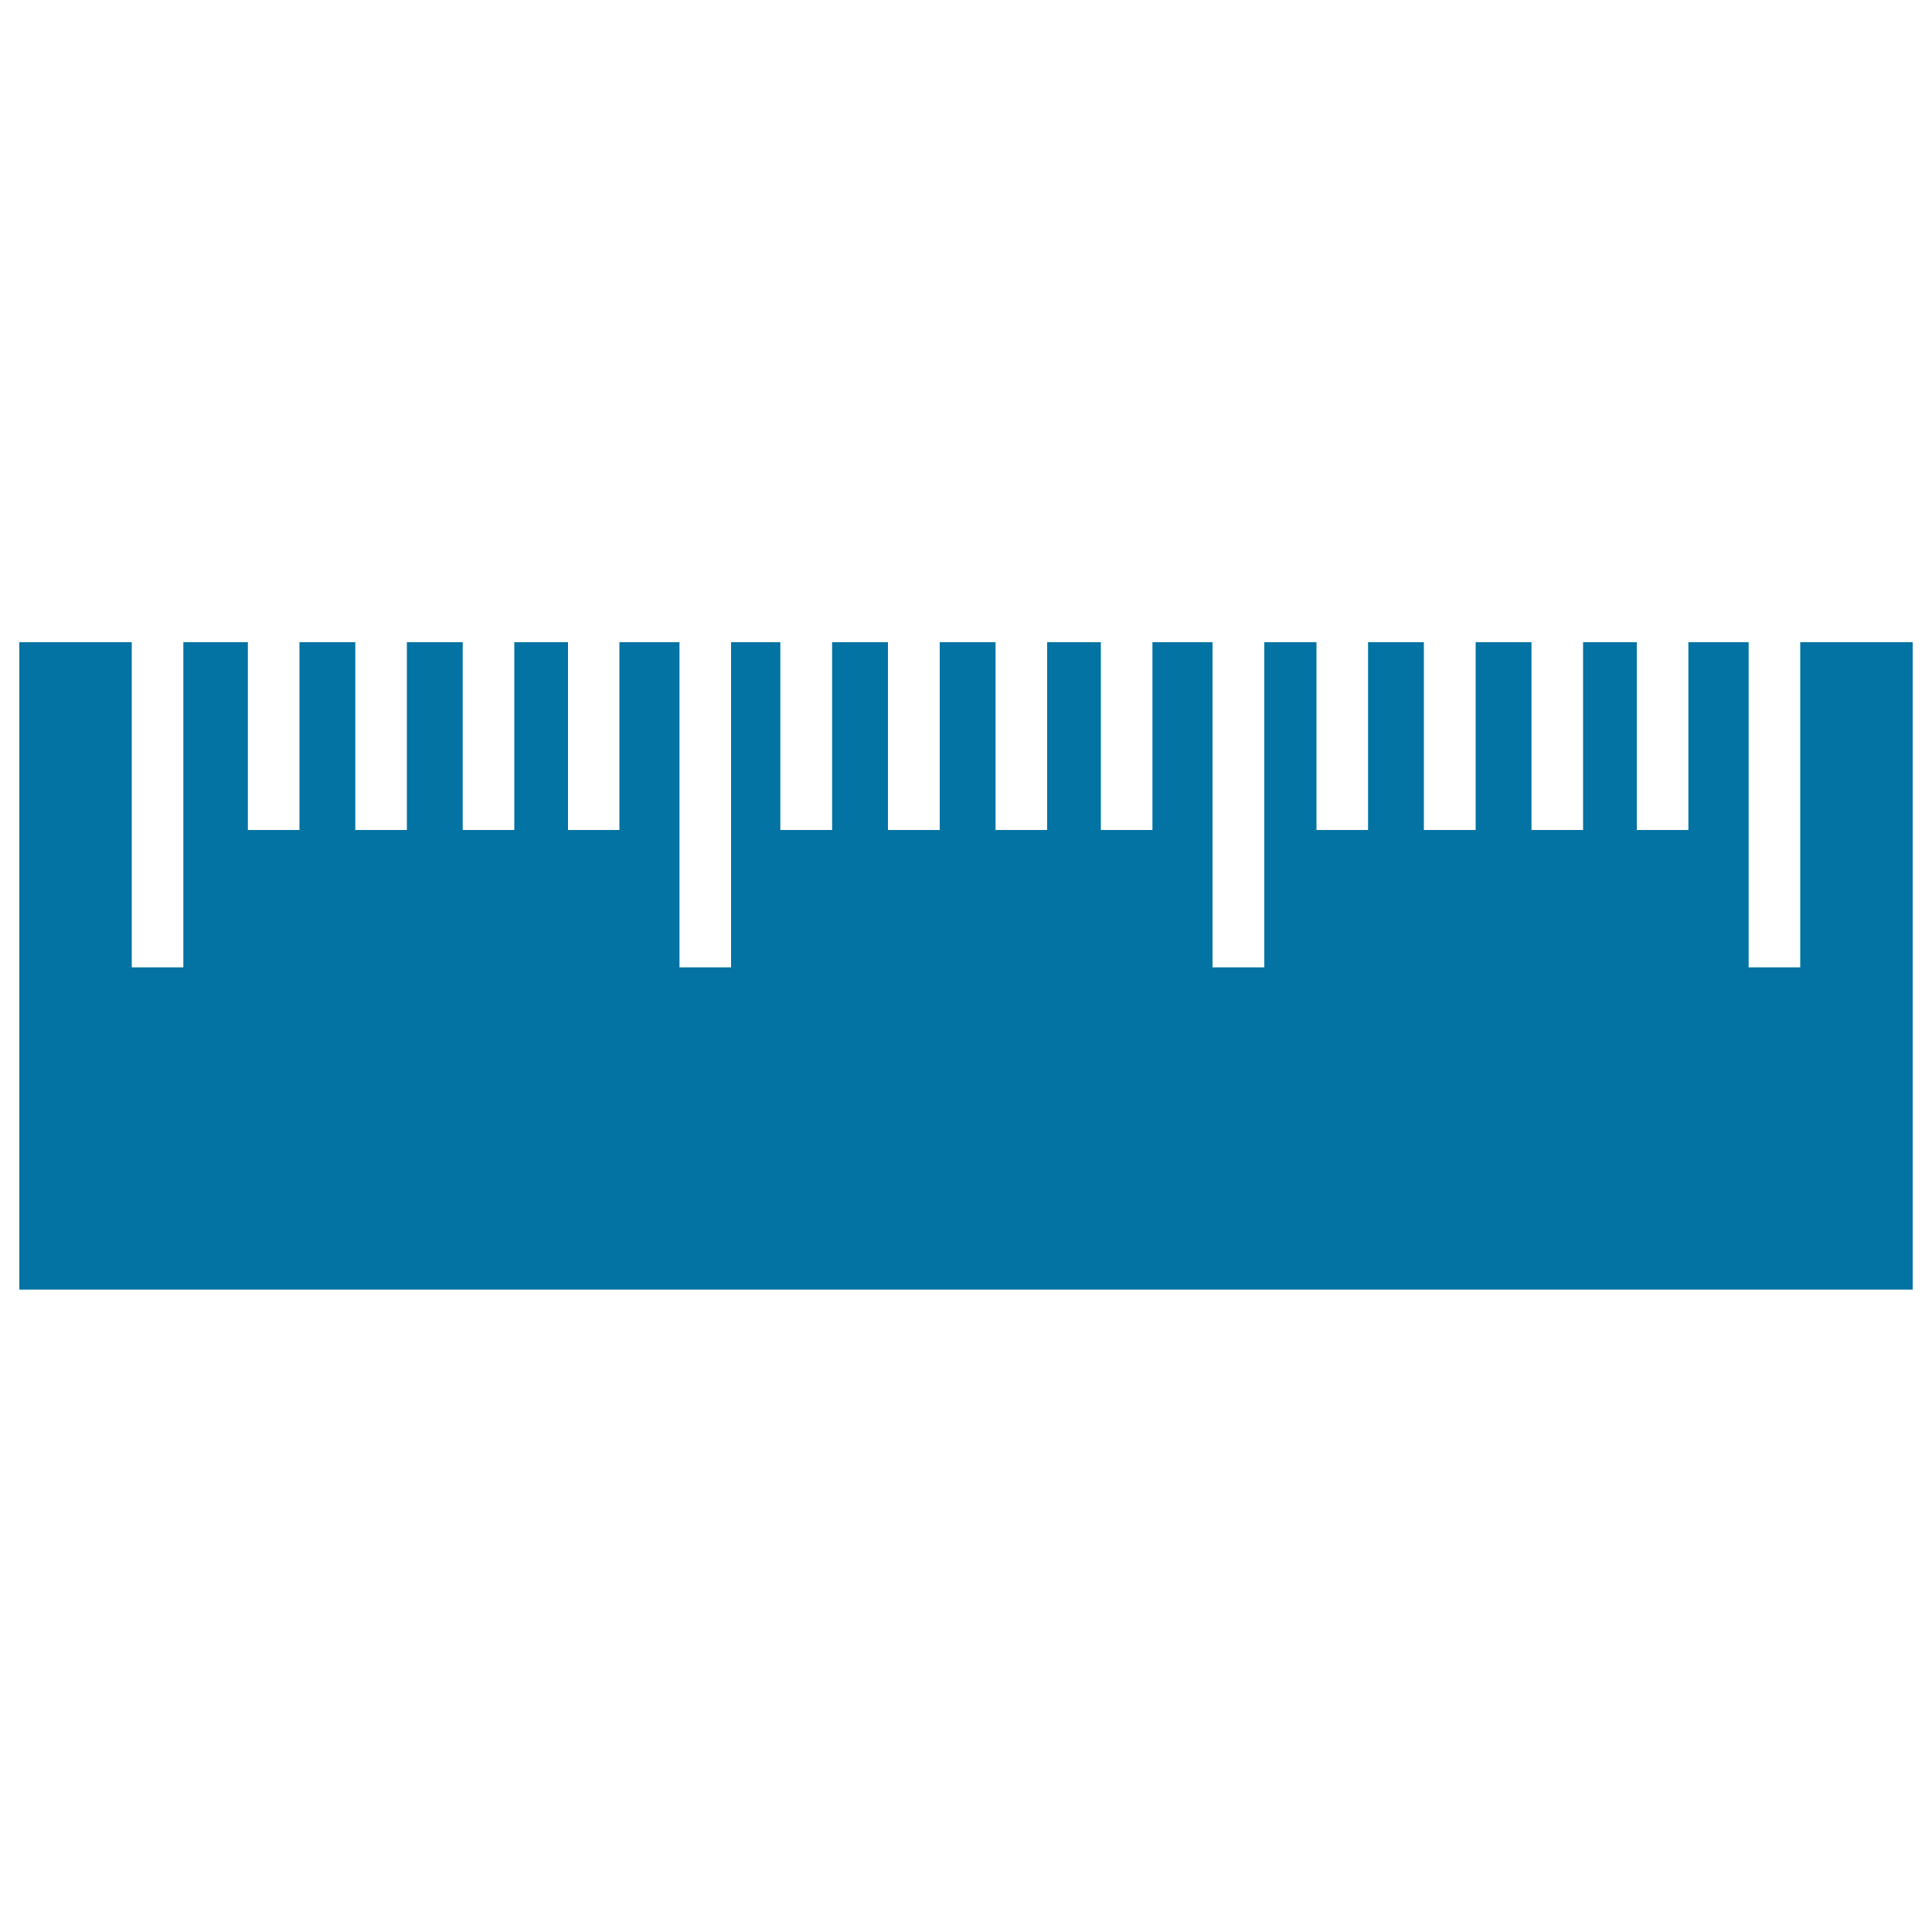 <svg xmlns="http://www.w3.org/2000/svg" viewBox="0 0 1000 1000" style="fill:#0273a2">
<title>Ruler SVG icon</title>
<g><path d="M931.8,332.4v168.3h-26.7V332.4h-31.2v97.2h-26.7v-97.2h-27.8v97.2h-26.7v-97.2h-28.9v97.2h-26.8v-97.2h-28.9v97.2h-26.7v-97.2h-27v168.3h-26.8V332.4h-31.1v97.2h-26.7v-97.2H542v97.2h-26.7v-97.2h-28.9v97.2h-26.8v-97.2h-28.9v97.2h-26.8v-97.2h-25.5v168.3h-26.7V332.4h-31.1v97.2H294v-97.2h-27.8v97.2h-26.7v-97.2h-28.9v97.2h-26.7v-97.2h-28.9v97.2h-26.7v-97.2H94.9v168.3H68.2V332.4H10v335.1h980V332.4H931.8L931.8,332.4z"/></g>
</svg>